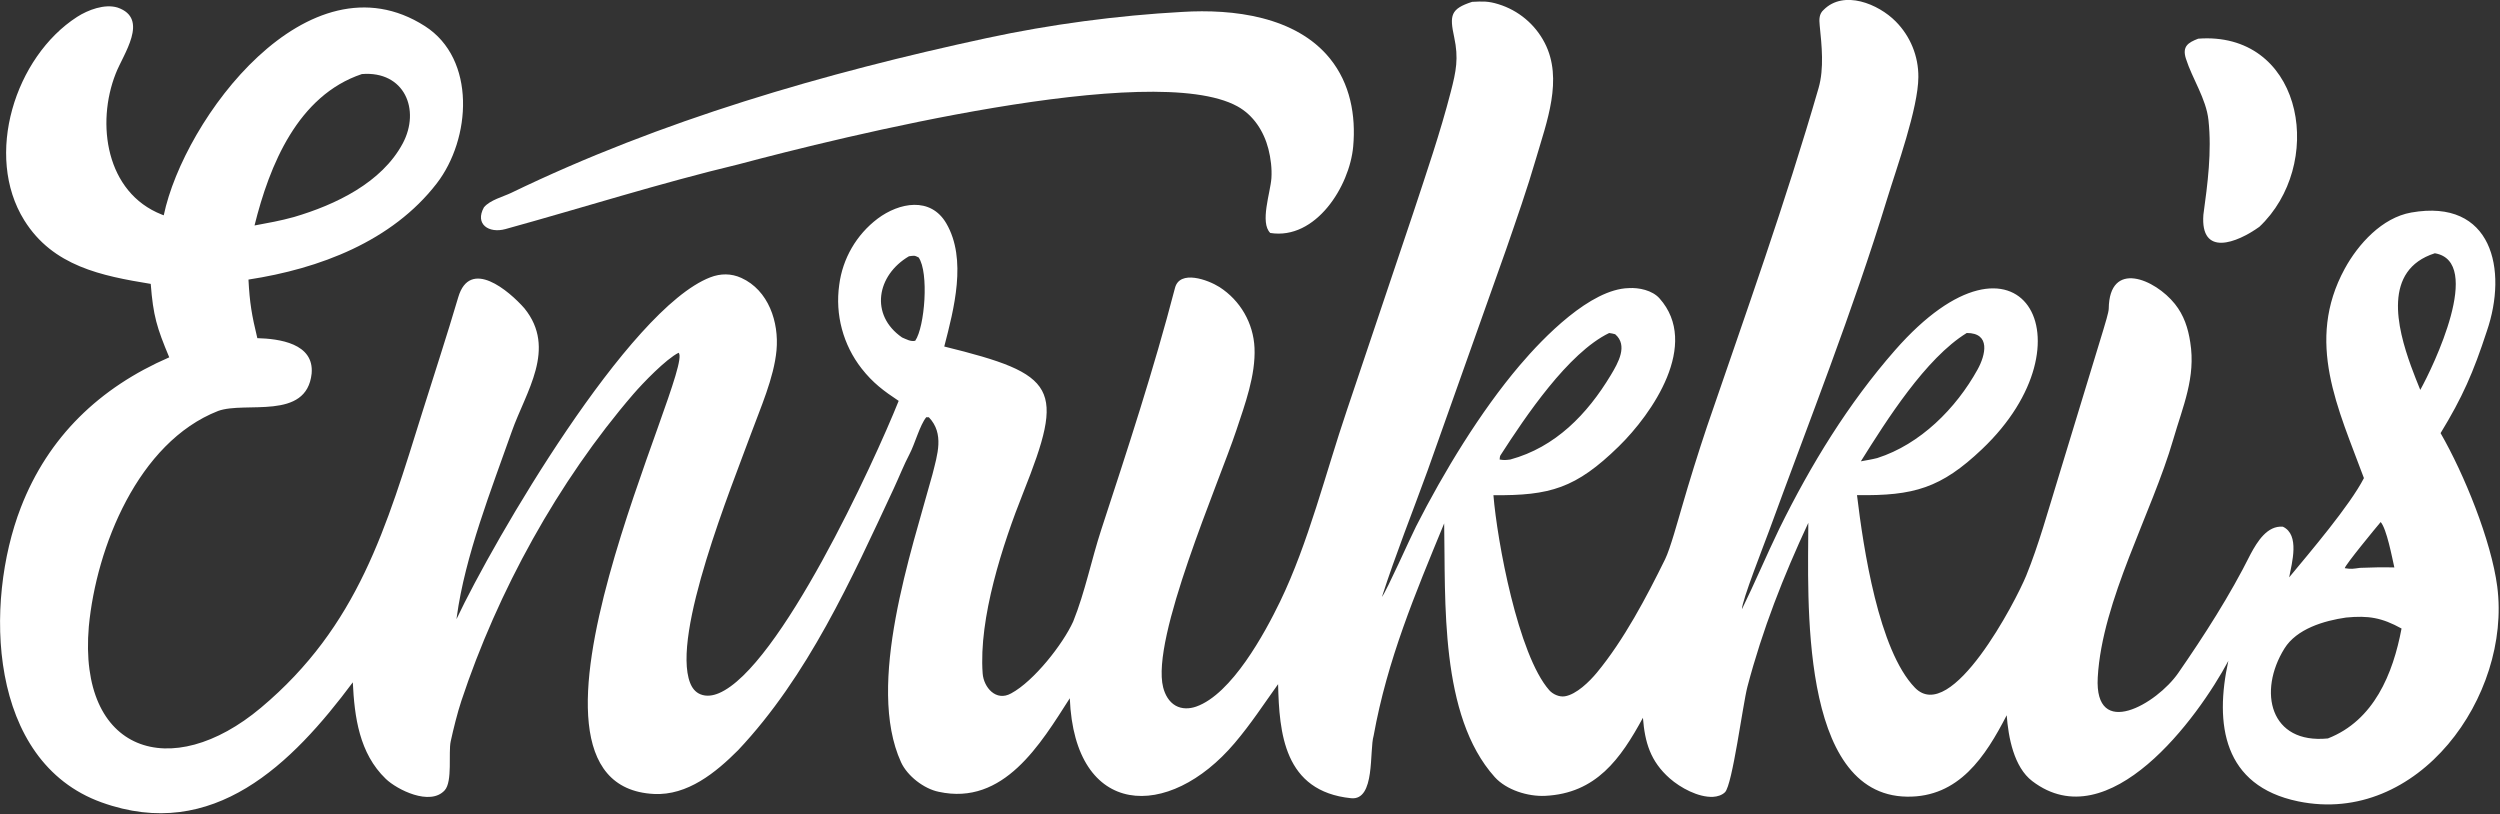 <svg xmlns="http://www.w3.org/2000/svg" width="304" height="99" viewBox="0 0 304 99" fill="none"><rect x="0" y="0" width="304" height="99" fill="#333333" stroke="none"/><g clip-path="url(#clip0_28_3)"><path d="M221.762 1.19C224.21 -1.26 228.413 0.479 230.512 2.602C232.299 4.398 233.293 6.833 233.273 9.364C233.256 13.158 230.641 20.369 229.456 24.244C225.276 37.913 219.997 51.195 215.1 64.608C214.534 66.157 211.821 73.036 211.817 74.083C213.398 70.861 214.796 67.53 216.367 64.283C220.196 56.506 224.729 49.097 230.435 42.589C245.614 25.279 254.841 41.499 241.012 54.621C236.034 59.345 232.741 60.313 225.811 60.206C226.588 66.658 228.443 79.069 232.855 83.624C237.286 88.2 245.15 73.042 246.396 69.978C247.899 66.278 249.06 62.063 250.235 58.257L255.788 40.028C255.934 39.533 256.427 37.948 256.422 37.543C256.492 31.549 262.047 33.939 264.464 36.956C265.568 38.334 266.074 39.904 266.334 41.617C267.025 45.896 265.436 49.408 264.274 53.416C261.667 62.412 255.614 72.996 255.086 82.366C254.654 90.045 262.273 85.59 264.871 81.842C268.024 77.293 271.174 72.385 273.681 67.359C274.493 65.854 275.697 63.887 277.599 64.047C279.677 65.022 278.695 68.444 278.363 70.206C280.871 67.177 285.748 61.459 287.453 58.137C284.335 49.691 280.282 41.553 285.115 32.684C286.751 29.682 289.656 26.469 293.208 25.843C303.07 24.105 304.961 32.812 302.402 40.26C300.752 45.312 299.425 48.328 296.775 52.668C299.643 57.644 302.938 65.749 303.664 71.321C305.394 84.614 294.074 100.475 279.446 97.443C270.341 95.556 269.278 88.065 270.967 80.362C267.277 87.284 256.446 102.083 247.127 94.986C244.878 93.273 244.218 89.652 244.015 86.975C241.426 91.999 238.202 96.965 231.89 96.874C218.681 96.684 219.89 72.478 219.891 63.578C216.861 70.073 214.312 76.566 212.486 83.507C211.925 85.636 210.666 95.437 209.76 96.334C209.393 96.698 208.815 96.871 208.306 96.896C206.516 96.981 204.331 95.79 203.032 94.643C200.692 92.577 200.01 90.267 199.781 87.281C197.063 92.285 194.088 96.477 187.888 96.775C185.789 96.876 183.171 96.061 181.762 94.494C175.035 87.009 175.791 73.067 175.611 63.645C172.073 72.235 168.697 80.239 167.034 89.459C166.495 91.267 167.264 97.365 164.292 97.063C156.1 96.227 155.557 89.093 155.416 83.195C153.627 85.687 152.144 87.99 150.134 90.359C142.109 99.825 130.677 99.512 130.087 84.908C126.532 90.455 122.059 98.018 114.144 96.282C112.358 95.92 110.333 94.364 109.566 92.684C105.262 83.254 110.845 67.011 113.382 57.702C113.983 55.283 114.856 52.739 112.947 50.737L112.635 50.735C111.859 51.672 111.248 53.989 110.598 55.218C109.937 56.467 109.299 58.078 108.689 59.385C103.519 70.471 98.242 82.22 89.757 91.221C87.031 93.953 83.597 96.753 79.519 96.546C58.954 95.499 84.56 44.757 82.521 42.895C80.994 43.652 78.172 46.58 77.028 47.908C67.866 58.538 60.518 71.915 56.102 85.225C55.628 86.654 55.132 88.648 54.804 90.156C54.508 91.532 55.049 95.034 54.071 96.106C52.299 98.046 48.282 96.026 46.914 94.711C43.679 91.601 43.101 87.166 42.902 82.971C35.549 92.831 25.953 102.479 12.339 97.566C-1.493 92.573 -1.939 73.274 2.528 61.724C5.859 53.111 12.113 47.128 20.58 43.452C19.067 39.826 18.63 38.414 18.329 34.521C12.353 33.544 6.433 32.376 2.95 26.787C-1.963 18.904 1.836 6.911 9.375 2.054C10.684 1.211 12.732 0.435 14.299 0.92C18.208 2.26 14.96 6.621 14.068 8.957C11.68 15.004 12.867 23.406 19.661 26.086L19.911 26.182C22.361 14.46 37.465 -5.908 51.669 3.176C57.923 7.175 57.291 16.89 53.1 22.314C47.668 29.345 38.852 32.672 30.214 33.996C30.36 36.858 30.617 38.322 31.291 41.12C33.907 41.192 38.221 41.733 37.895 45.426C37.279 51.182 29.848 48.761 26.524 49.972C16.782 53.788 11.711 66.541 10.801 76.181C9.486 91.519 20.813 95.22 31.728 86.063C43.577 76.121 46.972 64.126 51.37 50.078C52.796 45.522 54.355 40.787 55.72 36.151C57.142 31.322 61.889 35.353 63.77 37.493C67.746 42.402 63.934 47.642 62.233 52.472C59.77 59.463 56.54 67.628 55.544 75.018L55.508 75.29C60.105 65.557 76.403 37.587 86.356 33.729C87.618 33.239 88.907 33.231 90.147 33.794C93.459 35.298 94.736 39.179 94.425 42.586C94.119 45.943 92.45 49.662 91.291 52.829C88.983 59.14 81.63 77.145 83.916 83.034C84.156 83.65 84.538 84.165 85.166 84.424C85.906 84.728 86.706 84.593 87.421 84.29C94.797 81.169 106.236 56.334 109.279 48.747C107.45 47.533 106.148 46.567 104.773 44.815C102.52 41.933 101.538 38.26 102.05 34.64C102.46 31.438 104.143 28.537 106.719 26.589C109.339 24.628 113.159 23.881 115.073 27.167C117.612 31.527 115.996 37.59 114.822 42.137C128.614 45.534 129.523 47.109 124.425 59.91C121.918 66.204 118.994 75.174 119.492 81.9C119.615 83.571 121.109 85.354 122.958 84.314C125.71 82.837 129.258 78.328 130.503 75.569C131.951 71.967 132.712 68.076 133.926 64.366C137.116 54.623 140.301 44.922 142.881 35.007C143.46 32.783 146.864 34.006 148.286 34.905C150.824 36.535 152.413 39.291 152.549 42.302C152.696 45.63 151.387 49.173 150.349 52.295C148.185 58.801 139.916 77.659 141.442 83.594C141.669 84.475 142.14 85.345 142.954 85.806C143.717 86.238 144.638 86.207 145.447 85.925C149.772 84.413 153.795 77.001 155.653 73.162C159.107 66.027 161.199 57.503 163.768 49.922L171.826 25.961C173.443 21.05 175.129 16.156 176.419 11.152C177.065 8.646 177.381 7.092 176.831 4.532C176.259 1.874 176.371 1.078 179.009 0.225C180.278 0.165 180.944 0.119 182.2 0.508C184.639 1.255 186.673 2.955 187.839 5.221C190.114 9.62 188.06 14.878 186.781 19.28C185.707 22.973 184.413 26.651 183.159 30.289L173.592 57.235C171.736 62.353 169.708 67.409 168.041 72.589C168.658 71.776 171.439 65.493 172.203 63.992C175.56 57.398 179.999 50.076 184.785 44.441C187.719 40.986 193.394 35.157 198.045 35.034C199.279 34.953 200.917 35.295 201.795 36.281C206.756 41.851 200.921 50.298 196.833 54.293C191.613 59.393 188.478 60.273 181.601 60.217C182.047 65.727 184.59 79.623 188.394 83.934C188.816 84.412 189.595 84.779 190.276 84.672C191.689 84.45 193.29 82.869 194.184 81.787C197.463 77.822 200.209 72.614 202.477 68.004C203.105 66.727 204.056 63.219 204.493 61.751C205.453 58.425 206.483 55.119 207.583 51.837C212.264 38.169 217.127 24.594 221.138 10.707C221.825 8.33 221.521 5.511 221.275 3.093C221.2 2.358 221.193 1.686 221.762 1.19ZM292.027 76.428C289.627 75.105 288.009 74.831 285.28 75.093C282.581 75.481 279.271 76.474 277.792 78.852C274.525 84.1 276.025 90.508 283.074 89.793C288.67 87.611 290.991 81.941 292.027 76.428ZM289.49 63.481C288.897 64.181 285.184 68.688 285.121 69.092C285.945 69.225 286.129 69.164 286.977 69.051C288.439 68.996 289.692 68.963 291.152 69.002C290.876 67.77 290.212 64.285 289.49 63.481ZM239.156 40.492C234.158 43.557 229.391 51.133 226.279 56.097C226.917 55.977 227.652 55.861 228.274 55.7C233.507 54.029 237.856 49.664 240.475 44.927C241.438 43.185 242.102 40.488 239.156 40.492ZM195.673 40.495C190.691 42.905 185.492 50.656 182.453 55.373C182.379 55.487 182.368 55.732 182.355 55.879C182.98 55.971 183.011 55.949 183.649 55.878C189.14 54.383 193.012 50.371 195.873 45.614C196.781 44.103 197.987 41.993 196.402 40.642C196.162 40.586 195.911 40.51 195.673 40.495ZM296.076 30.796C289.723 32.827 291.48 39.813 293.177 44.515C293.535 45.487 293.911 46.453 294.305 47.412C295.875 44.589 302.035 31.806 296.076 30.796ZM111.705 31.305C111.165 31.025 111.152 31.09 110.529 31.163C106.605 33.468 105.741 38.302 109.691 41.036C110.253 41.269 110.727 41.562 111.29 41.438C112.454 39.748 112.975 33.131 111.705 31.305ZM44.006 9.006C36.211 11.618 32.769 20.084 30.95 27.419C32.61 27.11 34.121 26.843 35.755 26.387C40.795 24.902 46.419 22.221 48.972 17.442C51.156 13.353 49.191 8.591 44.006 9.006Z" fill="white"></path><path d="M143.745 1.45C149.973 1.064 157.577 1.989 161.729 7.127C164.182 10.163 164.892 14.026 164.547 17.827C164.108 22.663 159.989 29.21 154.463 28.328C153.179 27.063 154.487 23.403 154.603 21.67C154.681 20.509 154.525 19.236 154.236 18.11C153.688 15.975 152.429 14.005 150.462 12.927C140.145 7.27 102.113 16.699 89.794 19.985C80.299 22.257 70.869 25.26 61.461 27.856C59.454 28.409 57.705 27.27 58.846 25.212C59.573 24.326 61.232 23.903 62.148 23.459C80.39 14.632 100.248 8.882 120.012 4.625C127.715 2.966 135.895 1.879 143.745 1.45Z" fill="white"></path><path d="M267.301 4.705C267.664 4.676 268.027 4.661 268.391 4.66C280.235 4.715 282.623 20.104 274.747 27.573C271.99 29.56 267.544 31.261 267.932 26.115C268.452 22.311 268.962 18.452 268.55 14.607C268.269 11.992 266.579 9.581 265.804 7.123C265.338 5.642 266.07 5.177 267.301 4.705Z" fill="white"></path></g><defs><clipPath id="clip0_28_3"><rect width="304" height="99" fill="white"></rect></clipPath></defs></svg>